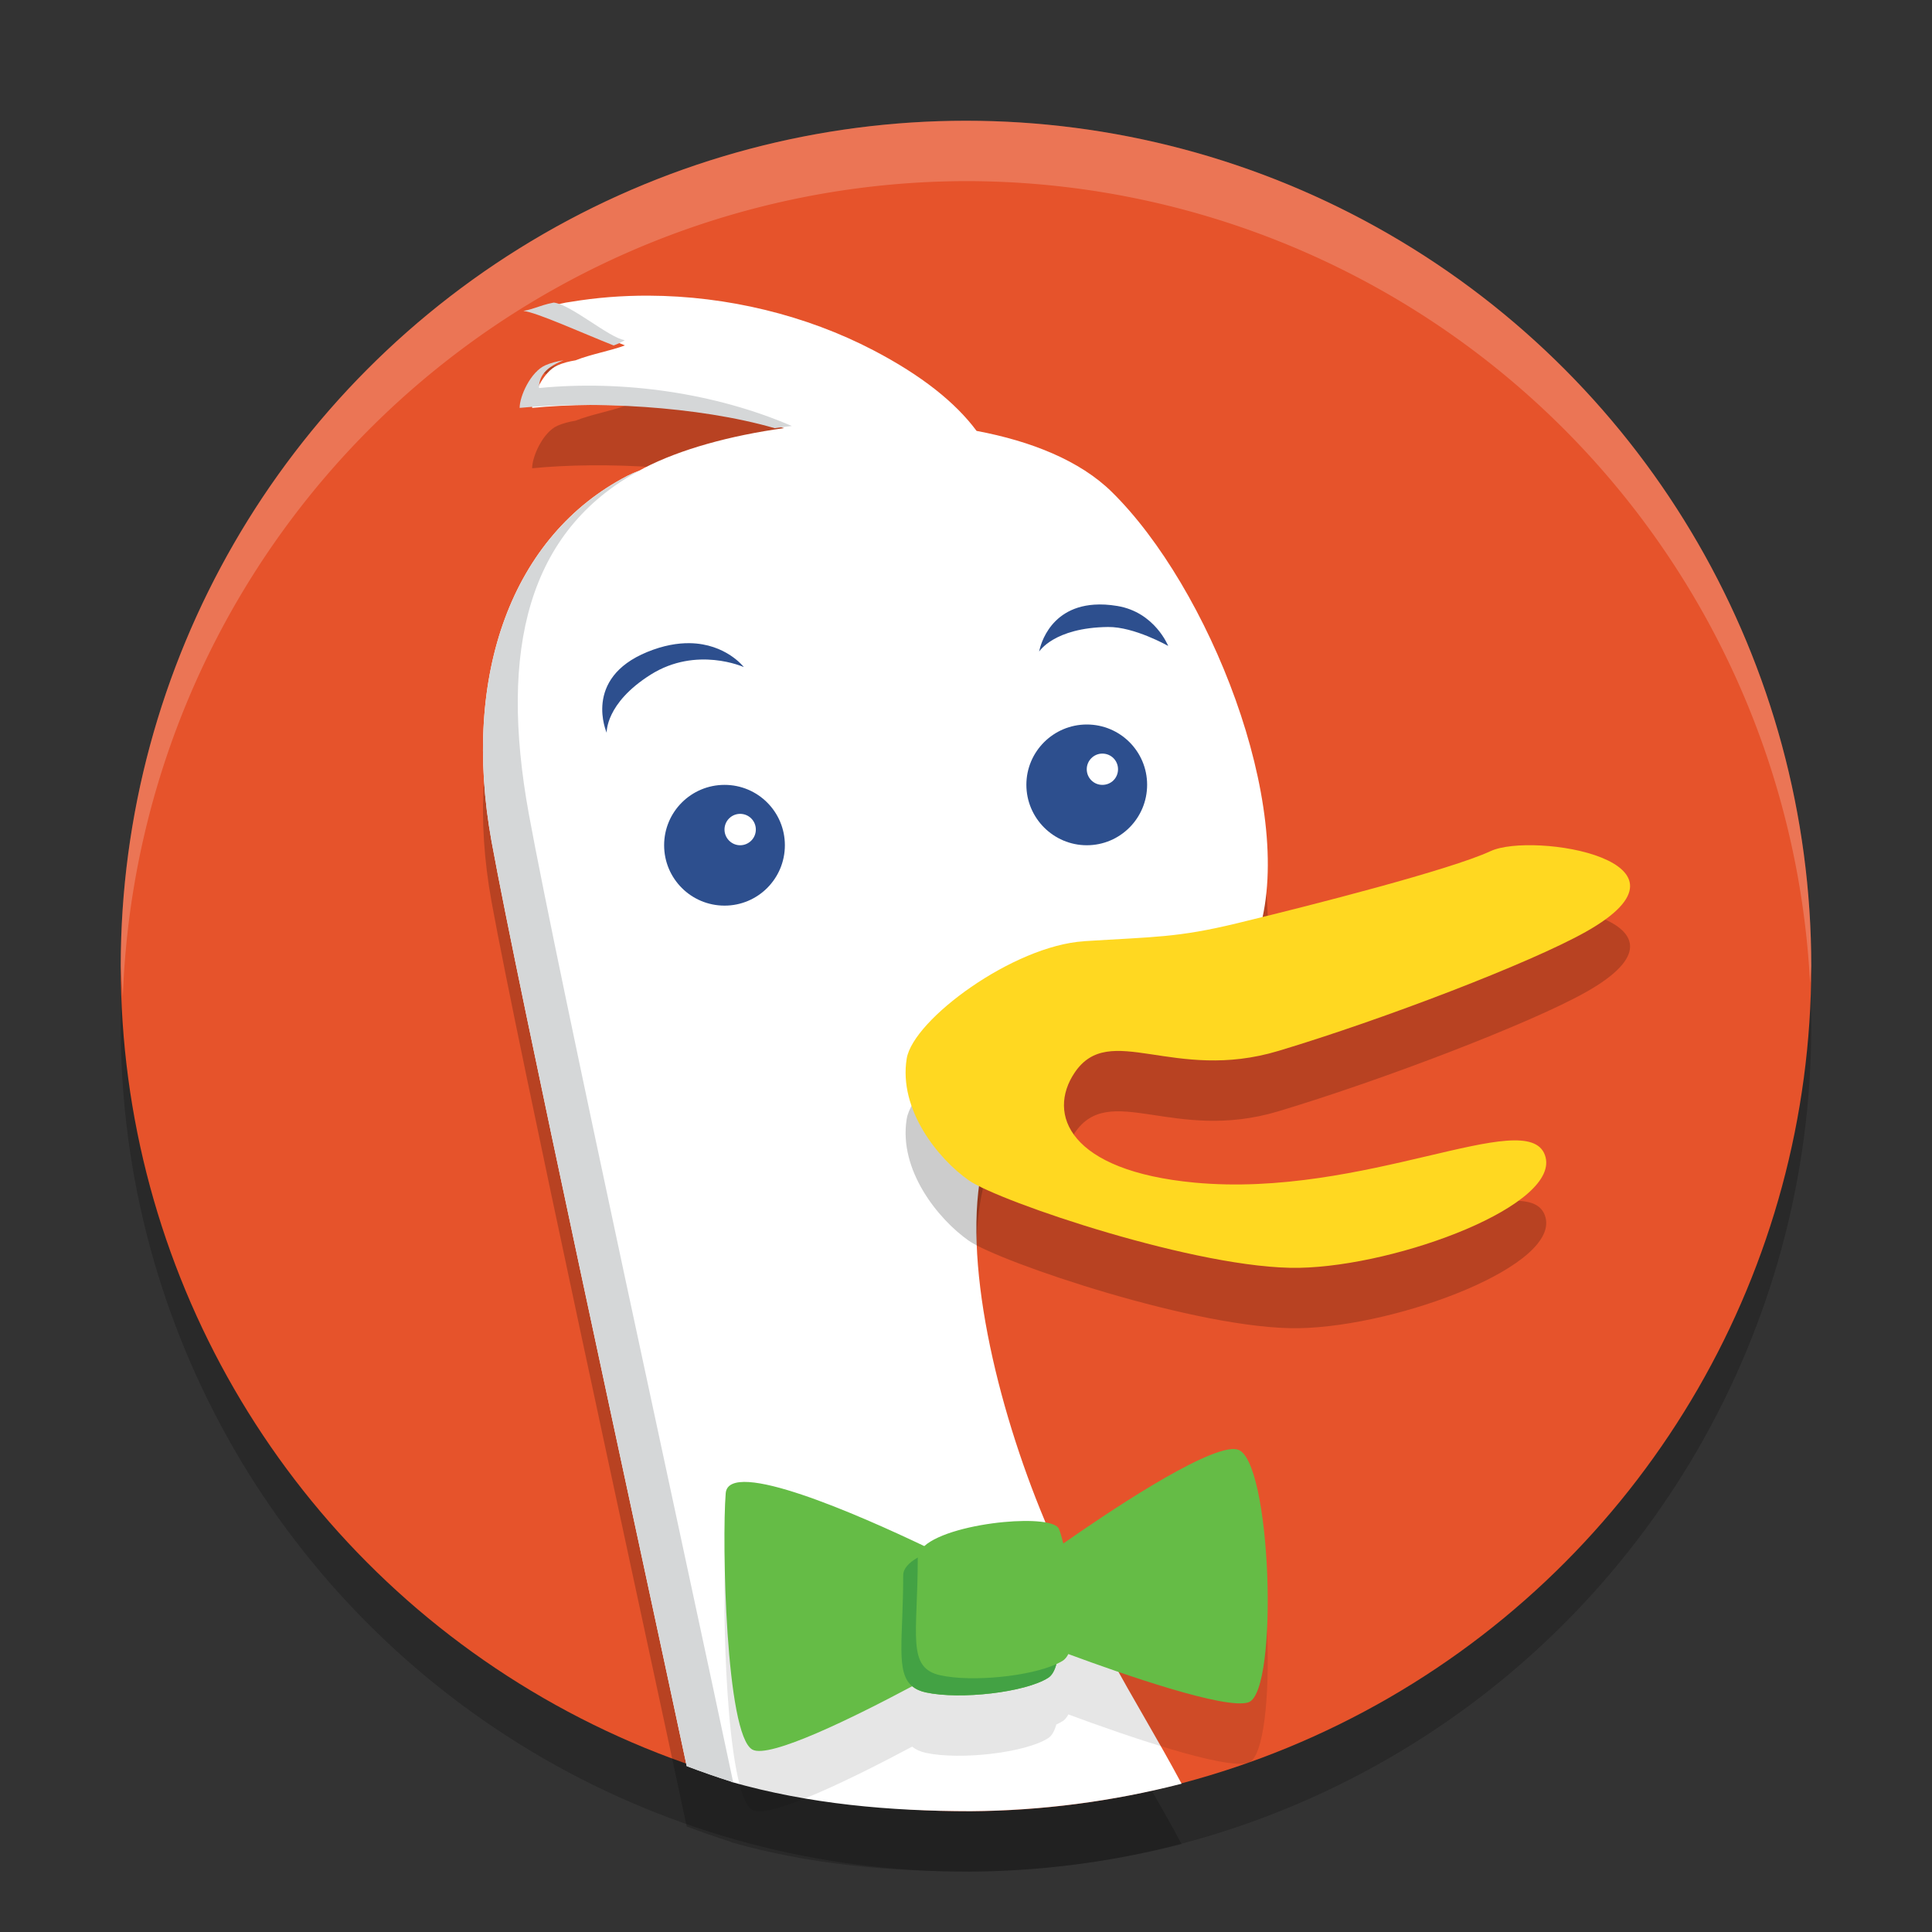 <svg xmlns="http://www.w3.org/2000/svg" width="32" height="32" version="1.1">
 <rect width="100%" height="100%" fill="#333333" stroke="none"/>
 <circle style="opacity:0.2" cx="16" cy="17" r="14"/>
 <circle style="fill:#e6532b" cx="16" cy="16" r="14"/>
 <path style="opacity:0.2" d="m 10.744,5.897 c -0.434,-0.002 -0.868,0.032 -1.294,0.103 -0.027,0.004 -0.053,0.008 -0.079,0.012 C 9.167,6.049 9.043,6.123 8.874,6.15 9.08,6.168 9.86,6.525 10.351,6.721 10.112,6.811 9.788,6.865 9.533,6.968 9.427,6.985 9.325,7.011 9.234,7.051 8.992,7.158 8.813,7.564 8.814,7.756 9.986,7.64 11.719,7.72 12.986,8.091 c -0.896,0.124 -1.72,0.352 -2.316,0.66 -0.028,0.014 -0.055,0.029 -0.082,0.044 -0.07,0.027 -0.136,0.055 -0.194,0.085 -1.91,0.987 -2.754,3.294 -2.252,6.058 0.454,2.487 2.357,11.211 3.232,15.314 0.244,0.092 0.49,0.178 0.738,0.257 2.53e-4,0.001 0.001,0.004 0.001,0.005 1.289,0.367 2.624,0.484 3.965,0.485 1.179,-0.009 2.352,-0.162 3.493,-0.455 -0.377,-0.707 -0.849,-1.478 -1.144,-2.036 -0.601,-0.83 -0.833,-1.507 -1.123,-2.323 -0.796,-1.902 -1.384,-4.957 -1.024,-6.5 -0.498,-0.34 0.492,-0.679 0.63,-1.503 0.106,-0.627 0.858,-0.876 2.027,-0.947 1.172,-0.073 0.786,-0.566 1.763,-0.795 0.049,-0.011 0.103,-0.024 0.159,-0.037 C 21.462,14.331 20.02,10.724 18.413,9.145 17.889,8.631 17.083,8.307 16.175,8.136 15.826,7.666 15.263,7.217 14.465,6.801 13.355,6.222 12.047,5.902 10.744,5.897 Z"/>
 <path style="fill:#ffffff" d="m 10.744,4.897 c -0.434,-0.002 -0.868,0.032 -1.294,0.103 -0.027,0.004 -0.053,0.008 -0.079,0.012 C 9.167,5.049 9.043,5.123 8.874,5.15 9.08,5.168 9.86,5.525 10.351,5.721 10.112,5.811 9.788,5.866 9.533,5.968 9.427,5.985 9.325,6.011 9.234,6.051 8.992,6.158 8.813,6.564 8.814,6.756 9.986,6.64 11.719,6.72 12.986,7.091 c -0.896,0.124 -1.72,0.352 -2.316,0.66 -0.028,0.014 -0.055,0.029 -0.082,0.044 -0.07,0.027 -0.136,0.055 -0.194,0.085 -1.91,0.987 -2.754,3.294 -2.252,6.058 0.454,2.487 2.357,11.211 3.232,15.314 0.244,0.092 0.49,0.178 0.738,0.257 2.53e-4,0.001 0.001,0.004 0.001,0.005 1.289,0.367 2.624,0.484 3.965,0.485 1.179,-0.009 2.352,-0.162 3.493,-0.455 -0.377,-0.707 -0.849,-1.478 -1.144,-2.036 -0.601,-0.83 -0.833,-1.507 -1.123,-2.323 -0.796,-1.902 -1.384,-4.357 -1.024,-5.9 -0.498,-0.34 0.492,-0.679 0.63,-1.503 0.106,-0.627 0.858,-0.876 2.027,-0.947 1.172,-0.073 0.786,-1.165 1.763,-1.395 0.049,-0.011 0.103,-0.024 0.159,-0.037 C 21.462,13.331 20.02,9.724 18.413,8.146 17.889,7.631 17.083,7.307 16.175,7.137 15.826,6.666 15.263,6.217 14.465,5.801 13.355,5.222 12.047,4.902 10.744,4.897 Z"/>
 <path fill="#d5d7d8" d="M 8.927,6.427 C 8.924,6.191 9.101,6.059 9.335,5.967 9.228,5.984 9.125,6.01 9.033,6.05 8.788,6.158 8.606,6.564 8.607,6.756 9.794,6.64 11.548,6.721 12.831,7.092 c 0.095,-0.013 0.189,-0.026 0.285,-0.036 C 11.837,6.505 10.315,6.292 8.927,6.427"/>
 <path fill="#d5d7d8" d="m 9.17,5.012 c 0.027,-0.005 0.054,-0.008 0.081,-0.012 -0.256,0.031 -0.391,0.119 -0.583,0.15 0.209,0.018 0.999,0.376 1.496,0.572 0.07,-0.026 0.132,-0.054 0.184,-0.088 C 10.09,5.597 9.45,5.037 9.17,5.012"/>
 <path style="fill:#d5d7d8" d="m 10.588,7.796 c -0.07,0.027 -0.136,0.055 -0.194,0.085 -1.91,0.987 -2.754,3.294 -2.252,6.058 0.454,2.487 2.357,11.211 3.232,15.314 0.254,0.097 0.511,0.186 0.77,0.268 C 11.357,25.79 9.242,16.126 8.758,13.476 8.263,10.752 8.745,8.796 10.588,7.796 Z"/>
 <path style="opacity:0.2" d="m 17.956,16.59 c -1.174,0.074 -2.831,1.297 -2.938,1.943 -0.138,0.849 0.524,1.663 1.024,2.014 0.001,9.1e-4 0.003,0.002 0.004,0.003 0.499,0.35 3.825,1.481 5.475,1.449 1.652,-0.032 4.365,-1.052 4.067,-1.869 -0.297,-0.817 -2.991,0.721 -5.801,0.458 -2.081,-0.195 -2.449,-1.134 -1.988,-1.821 0.58,-0.862 1.635,0.164 3.377,-0.361 1.744,-0.524 4.183,-1.461 5.088,-1.971 2.093,-1.175 -0.876,-1.663 -1.577,-1.337 -0.665,0.309 -2.978,0.898 -4.05,1.158 -0.056,0.014 -0.11,0.027 -0.159,0.039 -0.98,0.236 -1.347,0.22 -2.523,0.294"/>
 <path style="fill:#ffd821" d="m 17.956,15.59 c -1.174,0.074 -2.831,1.297 -2.938,1.943 -0.138,0.849 0.524,1.663 1.024,2.014 0.001,9.1e-4 0.003,0.002 0.004,0.003 0.499,0.35 3.825,1.481 5.475,1.449 1.652,-0.032 4.365,-1.052 4.067,-1.869 -0.297,-0.817 -2.991,0.721 -5.801,0.458 -2.081,-0.195 -2.449,-1.134 -1.988,-1.821 0.58,-0.862 1.635,0.164 3.377,-0.361 1.744,-0.524 4.183,-1.461 5.088,-1.971 2.093,-1.175 -0.876,-1.663 -1.577,-1.337 -0.665,0.309 -2.978,0.898 -4.05,1.158 -0.056,0.014 -0.11,0.027 -0.159,0.039 -0.98,0.236 -1.347,0.22 -2.523,0.294"/>
 <path style="opacity:0.1" d="m 20.448,25 c -0.517,-0.019 -2.172,1.1 -2.836,1.565 -0.027,-0.108 -0.052,-0.192 -0.073,-0.242 -0.052,-0.124 -0.455,-0.156 -0.913,-0.113 -0.508,0.048 -1.083,0.188 -1.317,0.398 -1.061,-0.506 -3.242,-1.47 -3.289,-0.875 -0.064,0.789 7.1e-5,4.002 0.442,4.246 0.283,0.155 1.677,-0.533 2.646,-1.049 0.058,0.047 0.131,0.082 0.228,0.103 0.568,0.122 1.642,-1.96e-4 2.023,-0.242 0.064,-0.041 0.108,-0.122 0.137,-0.228 0.039,-0.018 0.074,-0.036 0.105,-0.055 0.038,-0.024 0.069,-0.062 0.094,-0.112 0.004,0.002 0.009,0.003 0.013,0.005 0.868,0.321 2.598,0.926 2.973,0.794 0.506,-0.185 0.379,-4.064 -0.19,-4.188 -0.014,-0.003 -0.029,-0.004 -0.046,-0.005 z"/>
 <path style="fill:#65bc46" d="m 20.448,24 c -0.517,-0.019 -2.172,1.1 -2.836,1.565 -0.027,-0.108 -0.052,-0.192 -0.073,-0.242 -0.052,-0.124 -0.455,-0.156 -0.913,-0.113 -0.508,0.048 -1.083,0.188 -1.317,0.398 -1.061,-0.506 -3.242,-1.47 -3.289,-0.875 -0.064,0.789 7.1e-5,4.002 0.442,4.246 0.283,0.155 1.677,-0.533 2.646,-1.049 0.058,0.047 0.131,0.082 0.228,0.103 0.568,0.122 1.642,-1.96e-4 2.023,-0.242 0.064,-0.041 0.108,-0.122 0.137,-0.228 0.039,-0.018 0.074,-0.036 0.105,-0.055 0.038,-0.024 0.069,-0.062 0.094,-0.112 0.004,0.002 0.009,0.003 0.013,0.005 0.868,0.321 2.598,0.926 2.973,0.794 0.506,-0.185 0.379,-4.064 -0.19,-4.188 -0.014,-0.003 -0.029,-0.004 -0.046,-0.005 z"/>
 <path fill="#43a244" d="m 15.58,27.749 c -0.569,-0.121 -0.379,-0.667 -0.379,-1.94 0,-0.004 0.001,-0.008 0.002,-0.012 -0.149,0.084 -0.243,0.183 -0.243,0.295 0,1.055 -0.13,1.609 0.15,1.838 0.058,0.047 0.132,0.082 0.229,0.102 0.568,0.122 1.642,0 2.023,-0.242 0.064,-0.041 0.107,-0.121 0.136,-0.228 -0.445,0.205 -1.397,0.3 -1.918,0.187"/>
 <path style="fill:#2d4f8e" d="m 11.424,10.653 c 0.601,0.009 0.896,0.396 0.896,0.396 0,0 -0.781,-0.353 -1.541,0.124 -0.758,0.477 -0.73,0.964 -0.73,0.964 0,0 -0.403,-0.898 0.671,-1.338 0.269,-0.11 0.504,-0.149 0.704,-0.146 z"/>
 <path style="fill:#2d4f8e" d="m 18.123,10.015 c 0.114,-0.008 0.241,-0.002 0.384,0.022 0.621,0.103 0.842,0.662 0.842,0.662 0,0 -0.562,-0.32 -0.998,-0.314 C 17.456,10.396 17.212,10.792 17.212,10.792 c 0,0 0.115,-0.723 0.911,-0.777 z"/>
 <path style="fill:#2d4f8e" d="M 12.001,13 C 12.553,13 13,13.447 13,14 13,14.553 12.553,15 12.001,15 11.448,15 11,14.553 11,14 c 0,-0.553 0.448,-1 1.001,-1 z"/>
 <path style="fill:#ffffff" d="M 12.259,13.48 C 12.116,13.48 12,13.596 12,13.74 c 0,0.143 0.117,0.26 0.259,0.26 0.143,0 0.26,-0.116 0.26,-0.26 0,-0.144 -0.116,-0.26 -0.26,-0.26"/>
 <path style="fill:#2d4f8e" d="M 18.001,12 C 18.554,12 19,12.447 19,12.998 19,13.551 18.554,14 18.001,14 17.45,14 17,13.551 17,12.998 17,12.447 17.45,12 18.001,12 Z"/>
 <path style="fill:#ffffff" d="M 18.258,12.482 C 18.116,12.482 18,12.599 18,12.741 18,12.885 18.116,13 18.258,13 c 0.147,0 0.26,-0.115 0.26,-0.259 0,-0.142 -0.113,-0.259 -0.26,-0.259"/>
 <path style="fill:#ffffff;opacity:0.2" d="M 16 2 A 14 14 0 0 0 2 16 A 14 14 0 0 0 2.035 16.5 A 14 14 0 0 1 16 3 A 14 14 0 0 1 29.98 16.279 A 14 14 0 0 0 30 16 A 14 14 0 0 0 16 2 z"/>
</svg>
